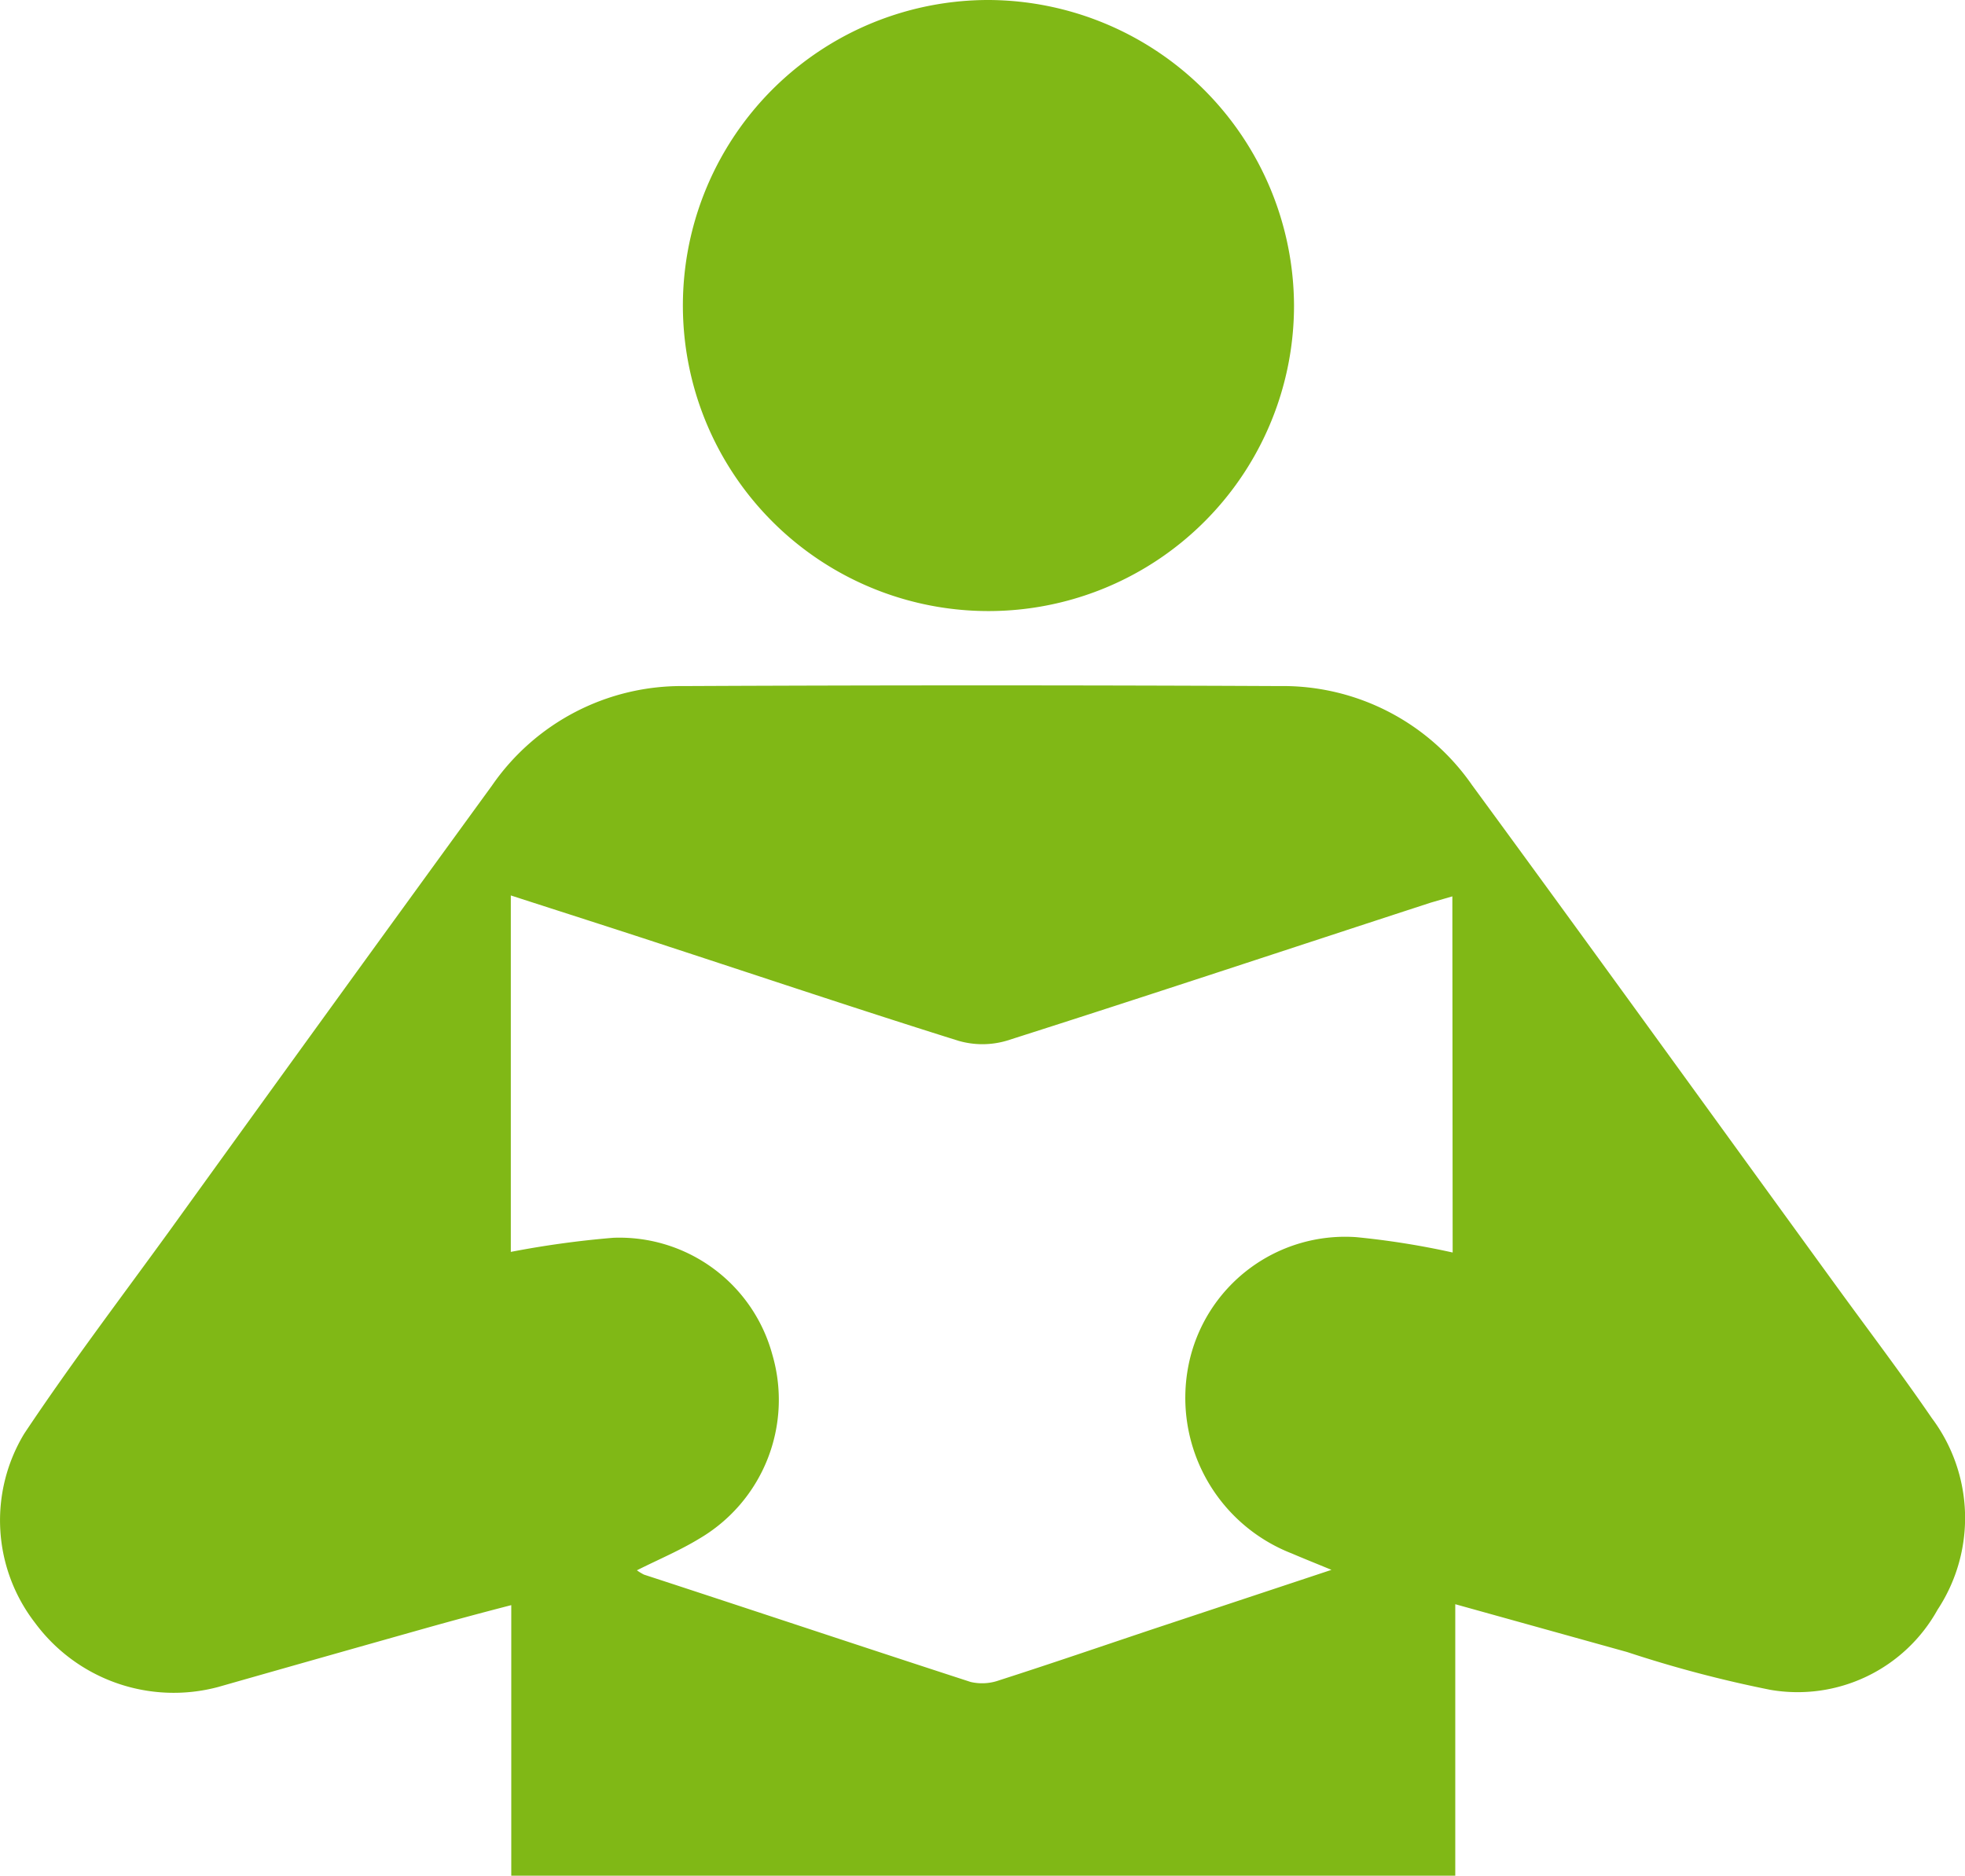 <svg width="128.1" height="122.29" data-name="Layer 1" xmlns="http://www.w3.org/2000/svg"><defs><style>.cls-1{fill:#80b816}</style></defs><path class="cls-1" d="M84.358 19.93A19.92 19.92 0 1164.488 0a20 20 0 0119.87 19.93zM125.94 92.46c-2-2.92-4.12-5.71-6.19-8.56-7.93-10.91-15.82-21.85-23.79-32.72a15 15 0 00-12.55-6.45q-19.41-.09-38.83 0a15 15 0 00-12.51 6.49c-7 9.62-14 19.29-21 29-3.19 4.4-6.48 8.73-9.49 13.25a10.92 10.92 0 00.7 12.33 11.24 11.24 0 0011.93 4.19q6.74-1.92 13.48-3.82c1.81-.51 3.63-1 5.64-1.52v17.64h61.54v-17.7l11.21 3.12a79 79 0 009.32 2.46 10.43 10.43 0 0010.91-5.22 10.86 10.86 0 00-.37-12.49zM94.7 81.66a52.68 52.68 0 00-6.27-1 10.41 10.41 0 00-10.94 8.3 10.89 10.89 0 006.72 12.32c.77.33 1.55.64 2.59 1.07l-11.51 3.82c-3.38 1.13-6.75 2.29-10.15 3.38a3.3 3.3 0 01-1.86.11c-7.11-2.31-14.2-4.68-21.3-7a3.54 3.54 0 01-.46-.28c1.39-.7 2.78-1.28 4.06-2.06a10.49 10.49 0 004.77-12 10.33 10.33 0 00-10.37-7.62 62.27 62.27 0 00-6.68.92V58.38c3.49 1.13 6.88 2.21 10.25 3.32 6.3 2.06 12.59 4.17 18.91 6.15a5.61 5.61 0 003.17 0c9.23-2.94 18.43-6 27.64-9l1.41-.41z" fill="#80b816"/></svg>